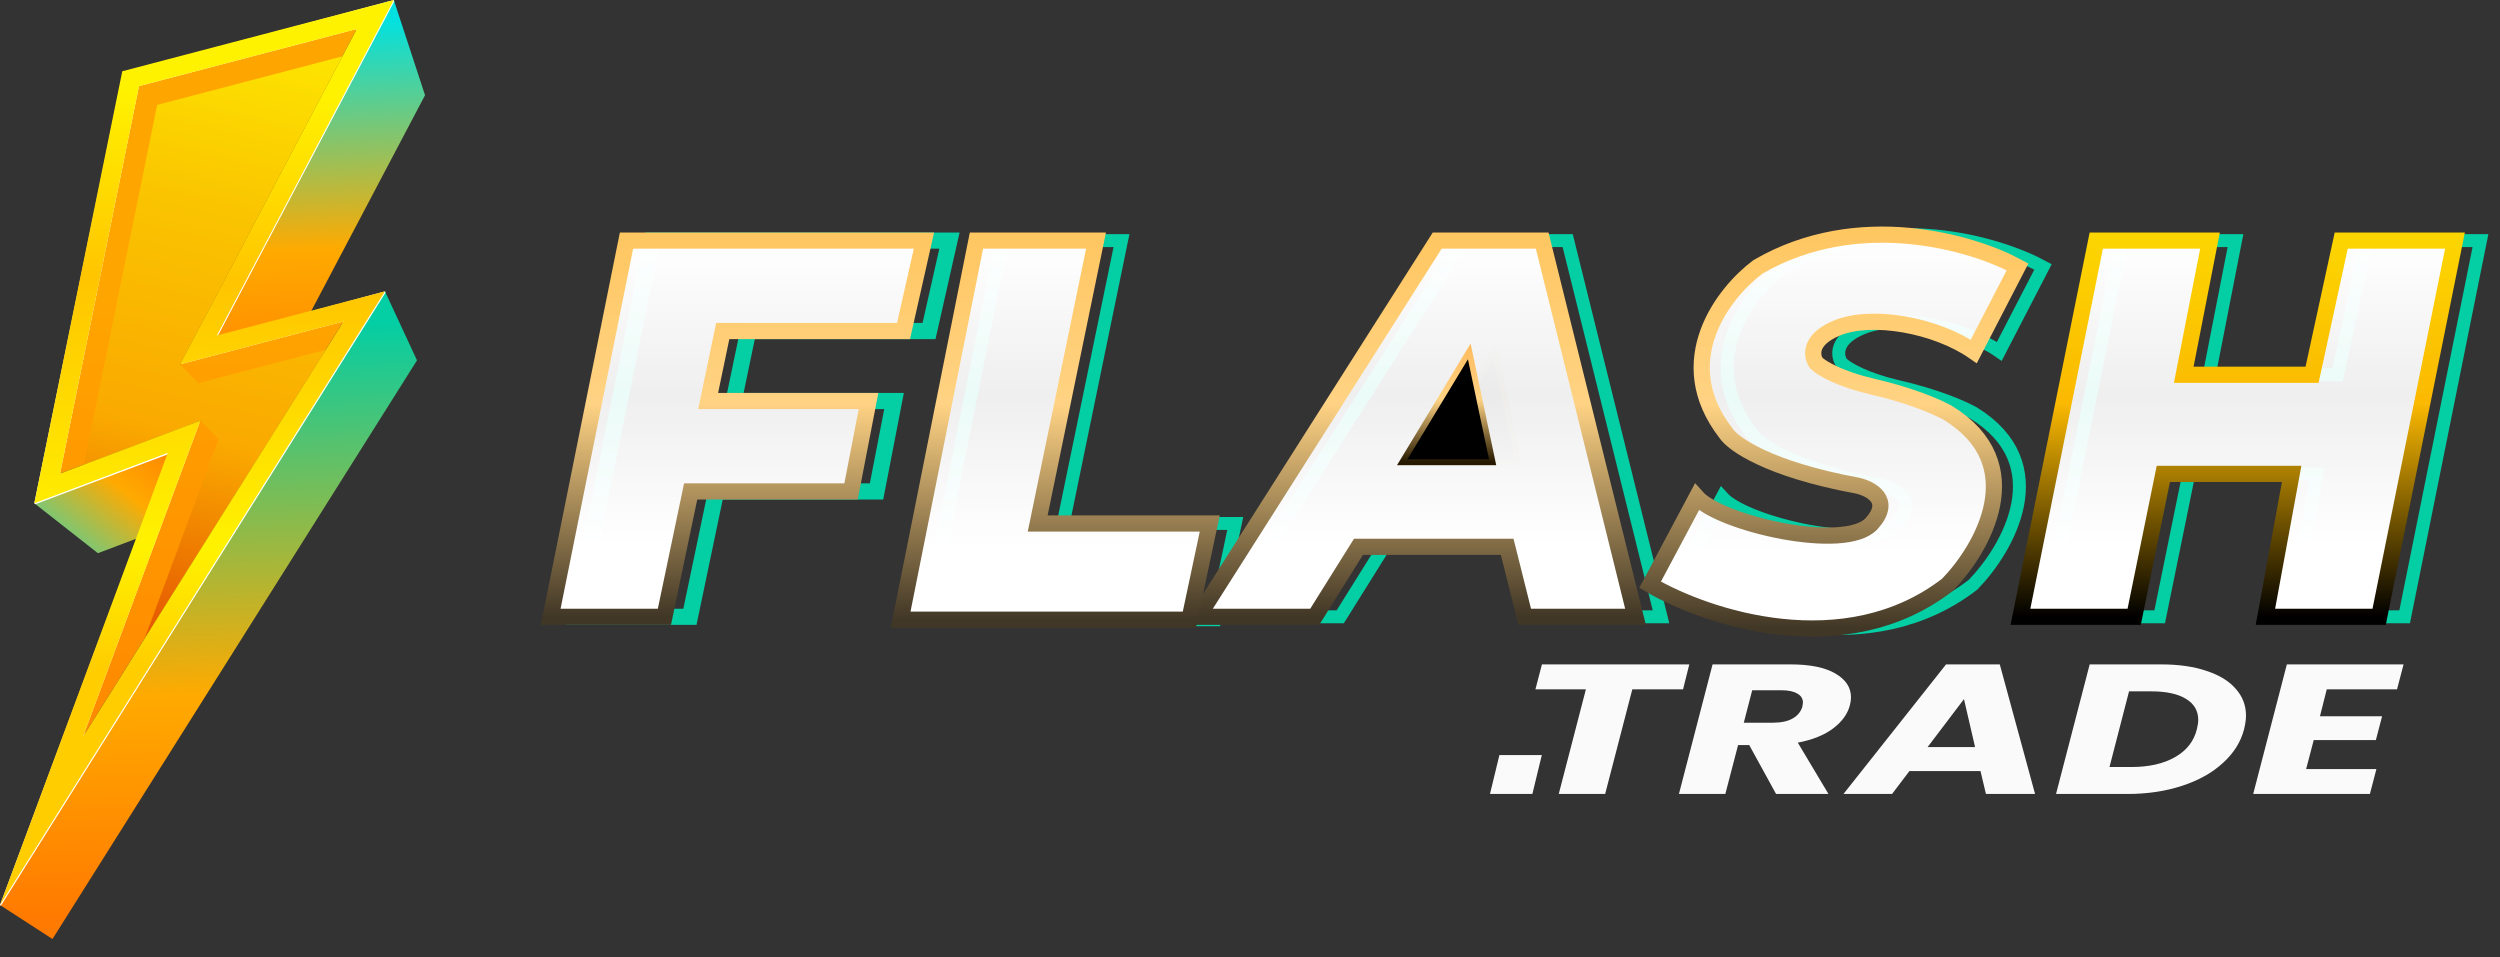 <svg width="128" height="49" viewBox="0 0 128 49" fill="none" xmlns="http://www.w3.org/2000/svg">
<rect x="0" y="0" width="128" height="49" fill="#333333" stroke="none"/>
<path fill-rule="evenodd" clip-rule="evenodd" d="M20.162 0L21.762 4.875L13.52 20.504L11.105 17.174L20.162 0Z" fill="url(#paint0_linear_1066_1087)"/>
<path fill-rule="evenodd" clip-rule="evenodd" d="M19.71 14.917L21.35 18.45L2.687 48.077L0 46.338L19.71 14.917Z" fill="url(#paint1_linear_1066_1087)"/>
<path fill-rule="evenodd" clip-rule="evenodd" d="M8.593 23.184L11.235 25.971L5.013 28.323L1.755 25.766L8.593 23.184Z" fill="url(#paint2_linear_1066_1087)"/>
<path fill-rule="evenodd" clip-rule="evenodd" d="M6.284 3.717L20.162 0L20.185 0.07L11.128 17.244L19.71 14.917L19.741 14.979L0.045 46.373L0 46.339L8.615 23.254L1.813 25.815L1.755 25.767L6.284 3.717ZM7.14 4.477L3.097 24.317L10.281 21.603L4.276 37.784L17.608 16.528L9.236 18.726L18.293 1.551L7.14 4.477Z" fill="white"/>
<path fill-rule="evenodd" clip-rule="evenodd" d="M7.117 4.407L3.075 24.247L10.258 21.533L4.253 37.714L17.585 16.458L9.213 18.656L18.27 1.482L7.117 4.407Z" fill="url(#paint3_linear_1066_1087)"/>
<path fill-rule="evenodd" clip-rule="evenodd" d="M4.296 23.786L10.258 21.533L11.188 22.5L7.408 32.683L16.677 17.908L10.143 19.621L9.213 18.656L17.528 2.885L8.047 5.372L4.296 23.786Z" fill="url(#paint4_linear_1066_1087)"/>
<path fill-rule="evenodd" clip-rule="evenodd" d="M6.261 3.648L20.162 0L11.105 17.175L19.71 14.917L0 46.339L8.593 23.185L1.755 25.767L6.261 3.648ZM7.117 4.407L3.074 24.247L10.258 21.533L4.253 37.715L17.585 16.459L9.213 18.656L18.27 1.482L7.117 4.407Z" fill="url(#paint5_linear_1066_1087)"/>
<path d="M62.647 31.58L74.891 12.319H80.266L85.044 31.58H79.37L78.474 27.997H70.859L68.62 31.58H62.647Z" stroke="#03CEA4" stroke-width="0.663"/>
<path d="M73.099 23.667L76.533 17.993L77.728 23.667H73.099Z" fill="black" stroke="#221C00" stroke-width="0.299"/>
<path d="M29.5 31.58L33.383 12.319H48.612L47.567 16.948H38.31L37.563 20.531H45.775L44.879 25.16H36.667L35.324 31.58H29.5Z" stroke="#03CEA4" stroke-width="0.829"/>
<path d="M47.418 31.729L51.3 12.319H57.421L54.435 26.802H63.245L62.199 31.729H47.418Z" stroke="#03CEA4" stroke-width="0.663"/>
<path d="M104.753 31.58L108.635 12.319H114.458L113.114 19.187H119.684L121.177 12.319H127L123.118 31.58H117.295L118.639 24.264H112.069L110.576 31.58H104.753Z" stroke="#03CEA4" stroke-width="0.663"/>
<path d="M91.315 13.663C96.451 10.677 102.314 12.419 104.603 13.663L102.364 17.993C100.423 16.649 97.138 16.052 95.346 16.798C93.913 17.396 94.052 18.242 94.301 18.59C94.6 18.889 95.607 19.431 97.138 19.785C99.079 20.233 100.373 20.78 101.02 21.128C105.32 23.756 102.812 28.096 101.02 29.938C95.764 33.999 88.677 31.63 85.79 29.938L88.179 25.458C89.374 26.802 95.794 28.295 97.138 26.802C98.213 25.608 97.088 25.01 96.391 24.861C91.852 24.025 90.021 22.721 89.672 22.174C86.806 18.471 89.573 14.957 91.315 13.663Z" stroke="#03CEA4" stroke-width="0.663"/>
<path d="M61.342 31.58L73.585 12.319H78.96L83.738 31.58H78.064L77.168 27.997H69.554L67.314 31.58H61.342Z" fill="url(#paint6_linear_1066_1087)" stroke="url(#paint7_linear_1066_1087)" stroke-width="0.829"/>
<path d="M71.793 23.667L75.227 17.993L76.422 23.667H71.793Z" fill="black" stroke="url(#paint8_linear_1066_1087)" stroke-width="0.299"/>
<path d="M28.195 31.58L32.077 12.319H47.306L46.261 16.948H37.004L36.257 20.531H44.469L43.574 25.16H35.362L34.018 31.58H28.195Z" fill="url(#paint9_linear_1066_1087)" stroke="url(#paint10_linear_1066_1087)" stroke-width="0.829"/>
<path d="M46.112 31.729L49.994 12.319H56.116L53.13 26.802H61.939L60.894 31.729H46.112Z" fill="url(#paint11_linear_1066_1087)" stroke="url(#paint12_linear_1066_1087)" stroke-width="0.829"/>
<path d="M103.447 31.58L107.329 12.319H113.152L111.808 19.187H118.378L119.871 12.319H125.694L121.812 31.58H115.989L117.333 24.264H110.763L109.27 31.58H103.447Z" fill="url(#paint13_linear_1066_1087)" stroke="url(#paint14_linear_1066_1087)" stroke-width="0.829"/>
<path d="M90.009 13.663C95.145 10.677 101.008 12.419 103.298 13.663L101.058 17.993C99.117 16.649 95.832 16.052 94.04 16.798C92.607 17.396 92.746 18.242 92.995 18.59C93.294 18.889 94.301 19.431 95.832 19.785C97.773 20.233 99.067 20.78 99.714 21.128C104.014 23.756 101.506 28.096 99.714 29.938C94.459 33.999 87.371 31.63 84.485 29.938L86.874 25.458C88.068 26.802 94.489 28.295 95.832 26.802C96.907 25.608 95.782 25.01 95.086 24.861C90.547 24.025 88.715 22.721 88.367 22.174C85.5 18.471 88.267 14.957 90.009 13.663Z" fill="url(#paint15_linear_1066_1087)" stroke="url(#paint16_linear_1066_1087)" stroke-width="0.829"/>
<path d="M86.492 34.017L86.172 35.293H83.574L82.184 40.651H79.808L81.198 35.293H78.614L78.947 34.017H86.492Z" fill="#FAFAFA"/>
<path d="M91.672 34.017C92.681 34.017 93.45 34.175 93.978 34.489C94.506 34.798 94.77 35.201 94.77 35.699C94.77 35.844 94.751 35.98 94.714 36.105C94.603 36.547 94.321 36.94 93.867 37.287C93.413 37.633 92.806 37.879 92.047 38.024L93.617 40.651H90.935L89.56 38.147H88.99L88.337 40.651H85.961L87.684 34.017H91.672ZM92.283 36.172C92.302 36.071 92.311 36.005 92.311 35.973C92.311 35.772 92.213 35.617 92.019 35.51C91.834 35.397 91.556 35.34 91.185 35.34H89.713L89.282 37.003H90.755C91.19 37.003 91.533 36.931 91.783 36.786C92.042 36.641 92.209 36.436 92.283 36.172Z" fill="#FAFAFA"/>
<path d="M101.402 39.479H97.762L96.873 40.651H94.386L99.638 34.017H102.389L104.195 40.651H101.68L101.402 39.479ZM101.124 38.251L100.555 35.794L98.693 38.251H101.124Z" fill="#FAFAFA"/>
<path d="M110.646 34.017C111.545 34.017 112.318 34.127 112.967 34.348C113.624 34.562 114.124 34.867 114.467 35.264C114.819 35.655 114.995 36.115 114.995 36.644C114.995 36.827 114.963 37.057 114.898 37.334C114.731 37.983 114.37 38.559 113.814 39.063C113.268 39.567 112.568 39.958 111.716 40.235C110.873 40.512 109.942 40.651 108.923 40.651H105.269L106.992 34.017H110.646ZM109.132 39.271C110.03 39.271 110.776 39.101 111.369 38.761C111.962 38.421 112.332 37.945 112.48 37.334C112.527 37.145 112.55 36.987 112.55 36.861C112.55 36.395 112.341 36.036 111.925 35.784C111.508 35.526 110.915 35.397 110.146 35.397H109.007L108.006 39.271H109.132Z" fill="#FAFAFA"/>
<path d="M119.13 35.293L118.782 36.672H121.964L121.644 37.892H118.463L118.074 39.375H121.672L121.339 40.651H115.364L117.087 34.017H123.062L122.728 35.293H119.13Z" fill="#FAFAFA"/>
<path d="M76.769 38.661H78.94L78.458 40.651H76.287L76.769 38.661Z" fill="#FAFAFA"/>
<defs>
<linearGradient id="paint0_linear_1066_1087" x1="16.046" y1="1.145" x2="16.768" y2="21.2" gradientUnits="userSpaceOnUse">
<stop stop-color="#01E1E0"/>
<stop offset="0.58" stop-color="#FFAA00"/>
<stop offset="0.923" stop-color="#FF8400"/>
</linearGradient>
<linearGradient id="paint1_linear_1066_1087" x1="9.898" y1="16.769" x2="10.842" y2="49.217" gradientUnits="userSpaceOnUse">
<stop stop-color="#03CEA4"/>
<stop offset="0.58" stop-color="#FFAA00"/>
<stop offset="0.923" stop-color="#FF7A00"/>
</linearGradient>
<linearGradient id="paint2_linear_1066_1087" x1="4.039" y1="30.478" x2="10.147" y2="22.96" gradientUnits="userSpaceOnUse">
<stop stop-color="#2ED8BA"/>
<stop offset="0.58" stop-color="#FFAA00"/>
<stop offset="0.923" stop-color="#FF8400"/>
</linearGradient>
<linearGradient id="paint3_linear_1066_1087" x1="10.806" y1="4.984" x2="10.296" y2="37.814" gradientUnits="userSpaceOnUse">
<stop offset="0.311" stop-color="#FFA500"/>
<stop offset="0.954" stop-color="#FF8A00"/>
</linearGradient>
<linearGradient id="paint4_linear_1066_1087" x1="16.726" y1="-4.467" x2="7.197" y2="36.75" gradientUnits="userSpaceOnUse">
<stop offset="0.047" stop-color="#FFF700"/>
<stop offset="0.38" stop-color="#FAC400"/>
<stop offset="0.656" stop-color="#FAA900"/>
<stop offset="0.954" stop-color="#E04300"/>
</linearGradient>
<linearGradient id="paint5_linear_1066_1087" x1="10.781" y1="4.713" x2="9.761" y2="35.829" gradientUnits="userSpaceOnUse">
<stop stop-color="#FFF200"/>
<stop offset="0.047" stop-color="#FFEB00"/>
<stop offset="0.311" stop-color="#FFC500"/>
<stop offset="0.75" stop-color="#FFF200"/>
<stop offset="0.954" stop-color="#FFCD00"/>
</linearGradient>
<linearGradient id="paint6_linear_1066_1087" x1="72.54" y1="12.319" x2="72.54" y2="31.58" gradientUnits="userSpaceOnUse">
<stop stop-color="white"/>
<stop stop-color="white"/>
<stop offset="0" stop-color="white"/>
<stop offset="0.411" stop-color="white" stop-opacity="0.92"/>
<stop offset="0.807" stop-color="white"/>
<stop offset="1" stop-color="white"/>
</linearGradient>
<linearGradient id="paint7_linear_1066_1087" x1="72.54" y1="12.319" x2="72.54" y2="31.58" gradientUnits="userSpaceOnUse">
<stop stop-color="#FFC762"/>
<stop offset="0.432" stop-color="#FFD384"/>
<stop offset="1" stop-color="#413726"/>
</linearGradient>
<linearGradient id="paint8_linear_1066_1087" x1="74.108" y1="17.993" x2="74.108" y2="23.667" gradientUnits="userSpaceOnUse">
<stop stop-color="#FFBE62"/>
<stop offset="0.432" stop-color="#FFD384"/>
<stop offset="1" stop-color="#261900"/>
</linearGradient>
<linearGradient id="paint9_linear_1066_1087" x1="37.751" y1="12.319" x2="37.751" y2="31.58" gradientUnits="userSpaceOnUse">
<stop stop-color="white"/>
<stop stop-color="white"/>
<stop offset="0" stop-color="white"/>
<stop offset="0.411" stop-color="white" stop-opacity="0.92"/>
<stop offset="0.807" stop-color="white"/>
<stop offset="1" stop-color="white"/>
</linearGradient>
<linearGradient id="paint10_linear_1066_1087" x1="37.751" y1="12.319" x2="37.751" y2="31.58" gradientUnits="userSpaceOnUse">
<stop stop-color="#FFC762"/>
<stop offset="0.432" stop-color="#FFD384"/>
<stop offset="1" stop-color="#413726"/>
</linearGradient>
<linearGradient id="paint11_linear_1066_1087" x1="54.025" y1="12.319" x2="54.025" y2="31.729" gradientUnits="userSpaceOnUse">
<stop stop-color="white"/>
<stop stop-color="white"/>
<stop offset="0" stop-color="white"/>
<stop offset="0.411" stop-color="white" stop-opacity="0.92"/>
<stop offset="0.807" stop-color="white"/>
<stop offset="1" stop-color="white"/>
</linearGradient>
<linearGradient id="paint12_linear_1066_1087" x1="54.025" y1="12.319" x2="54.025" y2="31.729" gradientUnits="userSpaceOnUse">
<stop stop-color="#FFC762"/>
<stop offset="0.432" stop-color="#FFD384"/>
<stop offset="1" stop-color="#413726"/>
</linearGradient>
<linearGradient id="paint13_linear_1066_1087" x1="114.571" y1="12.319" x2="114.571" y2="31.58" gradientUnits="userSpaceOnUse">
<stop stop-color="white"/>
<stop stop-color="white"/>
<stop offset="0" stop-color="white"/>
<stop offset="0.411" stop-color="white" stop-opacity="0.92"/>
<stop offset="0.807" stop-color="white"/>
<stop offset="1" stop-color="white"/>
</linearGradient>
<linearGradient id="paint14_linear_1066_1087" x1="114.571" y1="12.319" x2="114.571" y2="31.58" gradientUnits="userSpaceOnUse">
<stop stop-color="#FCD501"/>
<stop offset="0.432" stop-color="#FBB901"/>
<stop offset="1"/>
</linearGradient>
<linearGradient id="paint15_linear_1066_1087" x1="93.891" y1="12.014" x2="93.891" y2="32.18" gradientUnits="userSpaceOnUse">
<stop stop-color="white"/>
<stop stop-color="white"/>
<stop offset="0" stop-color="white"/>
<stop offset="0.411" stop-color="white" stop-opacity="0.92"/>
<stop offset="0.807" stop-color="white"/>
<stop offset="1" stop-color="white"/>
</linearGradient>
<linearGradient id="paint16_linear_1066_1087" x1="93.891" y1="12.014" x2="93.891" y2="32.18" gradientUnits="userSpaceOnUse">
<stop stop-color="#FFC762"/>
<stop offset="0.432" stop-color="#FFD384"/>
<stop offset="1" stop-color="#413726"/>
</linearGradient>
</defs>
</svg>
